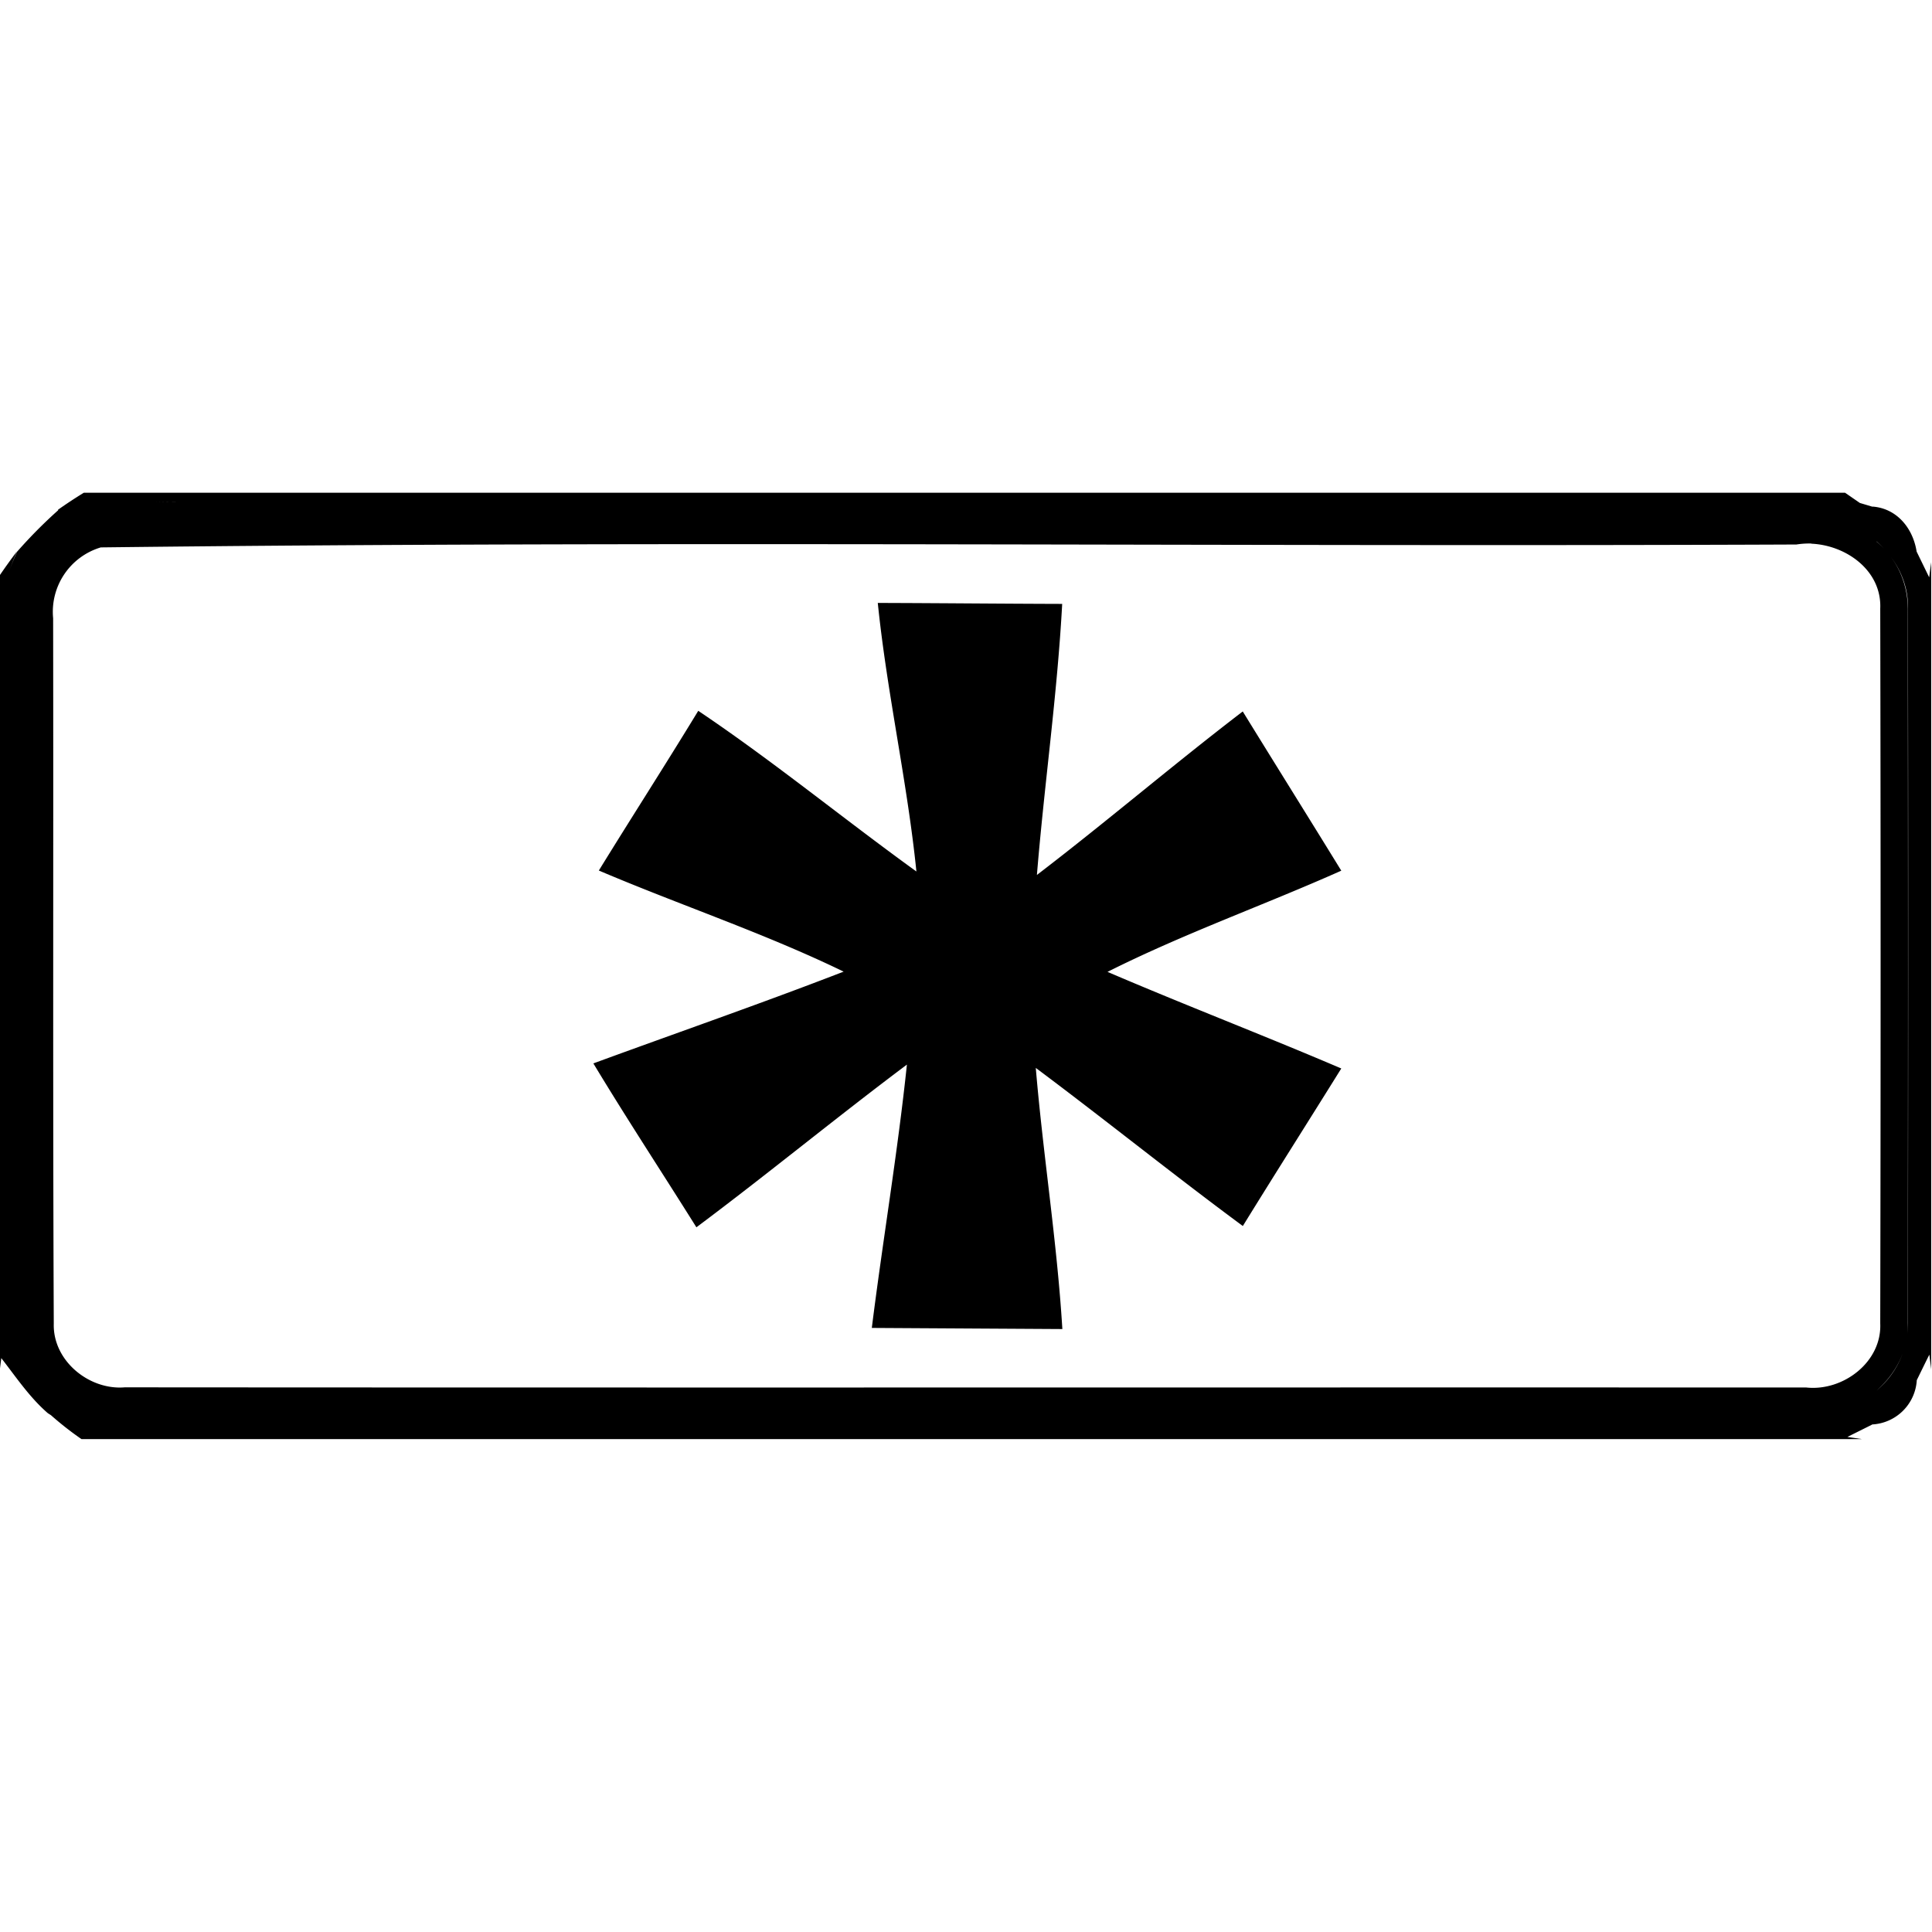 <svg xmlns="http://www.w3.org/2000/svg" width="24" height="24"><path d="M1.041 6.121a6 6 0 0 0-.32.211v.002l.002.004a6 6 0 0 0-.512.517c-.03.073-.064.146-.09.221.026-.076.058-.15.088-.224a7 7 0 0 0-.209.29h-.002v9.872l.018-.143c.183.235.35.486.578.684l.039.025a4 4 0 0 0 .379.297h22.117l-.18-.027.307-.153v-.002h.002a.586.586 0 0 0 .553-.549v-.001c.039-.08.116-.238.156-.317q-.031-4.828-.002-9.656l-.156-.32c-.045-.288-.243-.536-.547-.559v.002l-.158-.047-.184-.127zm22.924 1.05a777 777 0 0 0 .002 9.657l.023.182V6.984zM2.158 6.237q.36 0 .72.004c-.48-.005-.961-.011-1.44.018q.36-.02.72-.022m21.153.49h.002c.239.21.397.506.388.835.005 2.958.003 5.92 0 8.878a1.08 1.08 0 0 1-.39.834c.239-.208.396-.505.388-.834q.006-4.44 0-8.878a1.08 1.08 0 0 0-.388-.834m-.809.026c.437.02.876.337.855.807q.009 4.44 0 8.88c.021.48-.463.845-.92.795-6.961-.002-13.925.003-20.888-.002-.444.037-.894-.332-.881-.79C.655 13.521.665 10.6.66 7.68a.835.835 0 0 1 .592-.88c7.018-.084 14.043-.006 21.064-.036a1 1 0 0 1 .186-.012m-11.598.736c.114 1.12.366 2.22.48 3.338-.91-.657-1.778-1.37-2.71-1.996-.405.666-.827 1.321-1.235 1.984 1.01.43 2.054.777 3.041 1.256-1.029.398-2.073.76-3.109 1.14.415.688.854 1.356 1.28 2.036.882-.659 1.733-1.36 2.615-2.021-.115 1.094-.299 2.178-.436 3.271l2.367.014c-.066-1.085-.239-2.161-.33-3.244.864.645 1.704 1.323 2.572 1.964.404-.655.816-1.303 1.223-1.957-.964-.412-1.941-.787-2.904-1.2.943-.474 1.94-.827 2.904-1.257-.407-.662-.817-1.317-1.224-1.978-.865.662-1.693 1.37-2.557 2.031.092-1.124.253-2.24.314-3.367-.763-.002-1.526-.01-2.289-.012zM.07 12.094"/></svg>